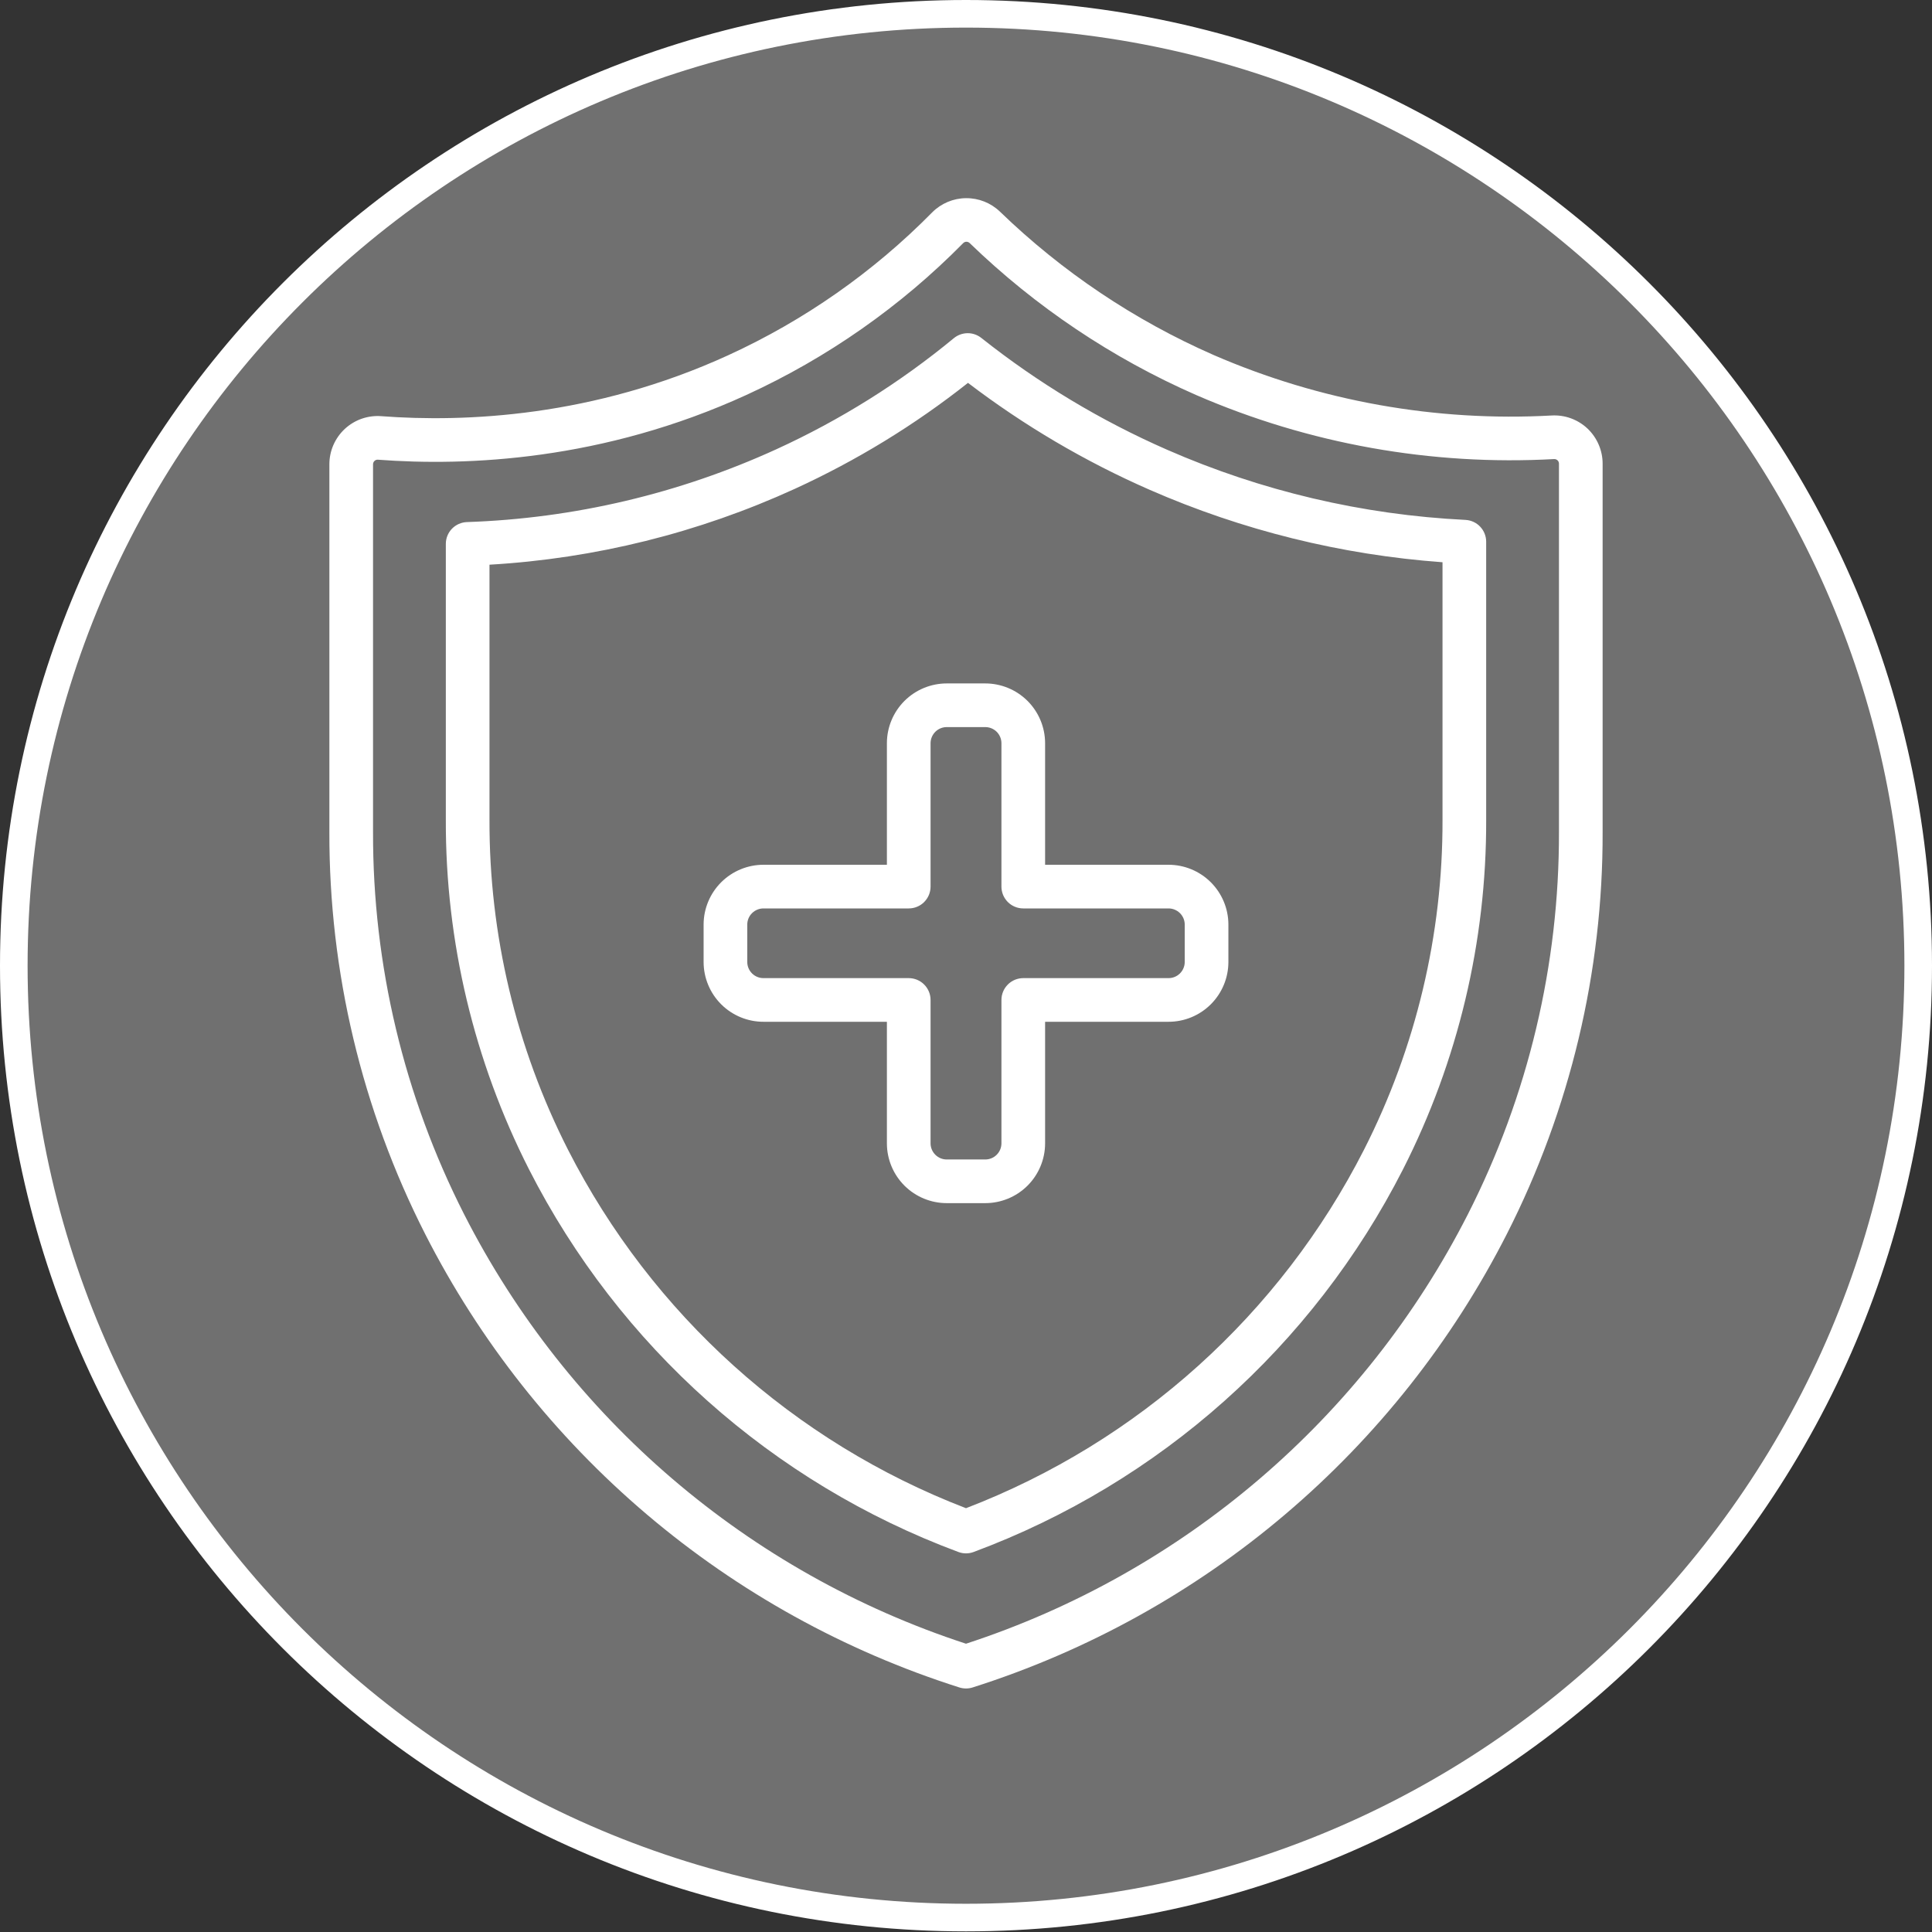 <?xml version="1.0" encoding="UTF-8"?> <svg xmlns="http://www.w3.org/2000/svg" width="70" height="70" viewBox="0 0 70 70" fill="none"><rect x="0" y="0" width="70" height="70" fill="#333333" stroke="none"/> <path d="M69.5 34.988C69.5 54.036 54.054 69.477 35 69.477C15.946 69.477 0.5 54.036 0.5 34.988C0.5 15.941 15.946 0.5 35 0.5C54.054 0.5 69.5 15.941 69.5 34.988Z" fill="white" fill-opacity="0.3" stroke="white"></path> <g clip-path="url(#clip0)"> <path d="M37.866 26.922C37.864 26.347 37.633 25.797 37.226 25.392C36.818 24.987 36.266 24.761 35.692 24.762H34.308C33.734 24.761 33.182 24.987 32.774 25.392C32.367 25.797 32.136 26.347 32.134 26.922V31.332H27.667C27.093 31.331 26.541 31.558 26.133 31.963C25.726 32.368 25.495 32.918 25.493 33.492V34.861C25.495 35.436 25.726 35.986 26.133 36.391C26.541 36.796 27.093 37.023 27.667 37.021H32.134V41.432C32.136 42.007 32.367 42.557 32.774 42.962C33.182 43.367 33.734 43.593 34.308 43.592H35.692C36.266 43.593 36.818 43.367 37.226 42.962C37.633 42.557 37.864 42.007 37.866 41.432V37.021H42.333C42.907 37.023 43.459 36.796 43.867 36.391C44.274 35.986 44.505 35.436 44.507 34.861V33.492C44.505 32.918 44.274 32.368 43.867 31.963C43.459 31.558 42.907 31.331 42.333 31.332H37.866V26.922ZM42.333 32.914C42.488 32.913 42.637 32.973 42.748 33.081C42.859 33.189 42.923 33.337 42.925 33.492V34.861C42.923 35.016 42.859 35.164 42.748 35.273C42.637 35.381 42.488 35.441 42.333 35.439H37.075C36.971 35.439 36.869 35.46 36.773 35.499C36.677 35.539 36.589 35.597 36.516 35.671C36.443 35.744 36.384 35.831 36.344 35.928C36.305 36.023 36.284 36.126 36.284 36.23V41.432C36.282 41.587 36.219 41.735 36.108 41.843C35.996 41.952 35.847 42.012 35.692 42.01H34.308C34.153 42.012 34.004 41.952 33.893 41.843C33.782 41.735 33.718 41.587 33.716 41.432V36.23C33.716 36.126 33.695 36.023 33.656 35.928C33.616 35.831 33.557 35.744 33.484 35.671C33.411 35.597 33.323 35.539 33.227 35.499C33.132 35.46 33.029 35.439 32.925 35.439H27.667C27.512 35.441 27.363 35.381 27.252 35.273C27.14 35.164 27.077 35.016 27.075 34.861V33.492C27.077 33.337 27.14 33.189 27.252 33.081C27.363 32.973 27.512 32.913 27.667 32.914H32.925C33.029 32.914 33.132 32.894 33.227 32.854C33.323 32.815 33.411 32.756 33.484 32.683C33.557 32.609 33.616 32.522 33.656 32.426C33.695 32.33 33.716 32.227 33.716 32.123V26.922C33.718 26.767 33.782 26.619 33.893 26.51C34.004 26.402 34.153 26.342 34.308 26.344H35.692C35.847 26.342 35.996 26.402 36.108 26.51C36.219 26.619 36.282 26.767 36.284 26.922V32.123C36.284 32.227 36.305 32.33 36.344 32.426C36.384 32.522 36.443 32.609 36.516 32.683C36.589 32.756 36.677 32.815 36.773 32.854C36.869 32.894 36.971 32.914 37.075 32.914H42.333ZM53.096 18.837C49.367 18.654 45.703 17.792 42.284 16.294C39.876 15.239 37.614 13.878 35.554 12.243C35.412 12.131 35.236 12.07 35.055 12.072C34.874 12.074 34.699 12.138 34.559 12.253C32.604 13.866 30.447 15.216 28.143 16.271C24.612 17.886 20.796 18.785 16.915 18.916C16.711 18.924 16.517 19.01 16.375 19.157C16.232 19.305 16.153 19.502 16.153 19.706V29.708C16.14 34.108 17.174 38.448 19.168 42.37C22.432 48.778 27.984 53.725 34.725 56.232C34.902 56.298 35.098 56.298 35.275 56.232C42.016 53.726 47.568 48.778 50.832 42.37C52.826 38.448 53.86 34.108 53.847 29.708V19.627C53.847 19.425 53.769 19.23 53.629 19.082C53.49 18.935 53.299 18.848 53.096 18.837V18.837ZM52.265 29.708C52.277 33.859 51.302 37.954 49.421 41.655C46.383 47.617 41.246 52.245 35 54.645C28.754 52.244 23.617 47.617 20.579 41.655C18.698 37.954 17.723 33.859 17.735 29.708V20.46C21.562 20.238 25.315 19.305 28.801 17.71C31.037 16.686 33.143 15.398 35.072 13.872C37.102 15.419 39.31 16.719 41.649 17.744C45.012 19.217 48.603 20.105 52.265 20.371L52.265 29.708ZM57.52 15.529C57.347 15.366 57.143 15.24 56.92 15.158C56.697 15.076 56.459 15.041 56.222 15.054C52.026 15.286 47.833 14.537 43.977 12.865C41.106 11.607 38.483 9.847 36.23 7.668C35.899 7.35 35.457 7.175 34.998 7.18C34.539 7.184 34.1 7.369 33.776 7.694C31.648 9.854 29.144 11.608 26.387 12.87C21.494 15.11 16.85 15.307 13.815 15.079C13.575 15.06 13.334 15.092 13.106 15.171C12.879 15.25 12.671 15.376 12.494 15.539C12.318 15.703 12.177 15.901 12.08 16.122C11.984 16.342 11.934 16.58 11.934 16.821V30.143C11.92 35.205 13.11 40.199 15.404 44.711C17.381 48.595 20.111 52.048 23.433 54.868C26.756 57.689 30.607 59.82 34.761 61.14C34.916 61.189 35.084 61.189 35.239 61.14C39.393 59.82 43.244 57.689 46.566 54.868C49.889 52.048 52.619 48.595 54.596 44.711C56.89 40.199 58.08 35.205 58.066 30.143V16.798C58.066 16.561 58.017 16.326 57.923 16.108C57.829 15.89 57.692 15.693 57.52 15.529V15.529ZM56.484 30.143C56.497 34.957 55.366 39.705 53.184 43.996C49.422 51.386 42.883 56.981 35 59.555C27.117 56.981 20.578 51.386 16.816 43.996C14.634 39.705 13.503 34.957 13.516 30.143V16.821C13.516 16.798 13.521 16.776 13.53 16.755C13.539 16.734 13.552 16.715 13.569 16.7C13.599 16.671 13.64 16.655 13.682 16.655C13.687 16.655 13.691 16.656 13.696 16.656C16.916 16.899 21.846 16.689 27.045 14.309C29.976 12.966 32.638 11.102 34.901 8.806C34.932 8.776 34.973 8.759 35.016 8.759C35.059 8.759 35.101 8.776 35.132 8.806C37.519 11.116 40.299 12.981 43.342 14.314C47.425 16.085 51.865 16.879 56.309 16.633C56.331 16.632 56.354 16.636 56.375 16.643C56.396 16.651 56.416 16.663 56.432 16.678C56.449 16.694 56.462 16.712 56.471 16.733C56.48 16.754 56.484 16.776 56.484 16.798L56.484 30.143Z" fill="white"></path> </g> <defs> <clipPath id="clip0"> <rect width="54" height="54" fill="white" transform="translate(8 7.177)"></rect> </clipPath> </defs> </svg> 